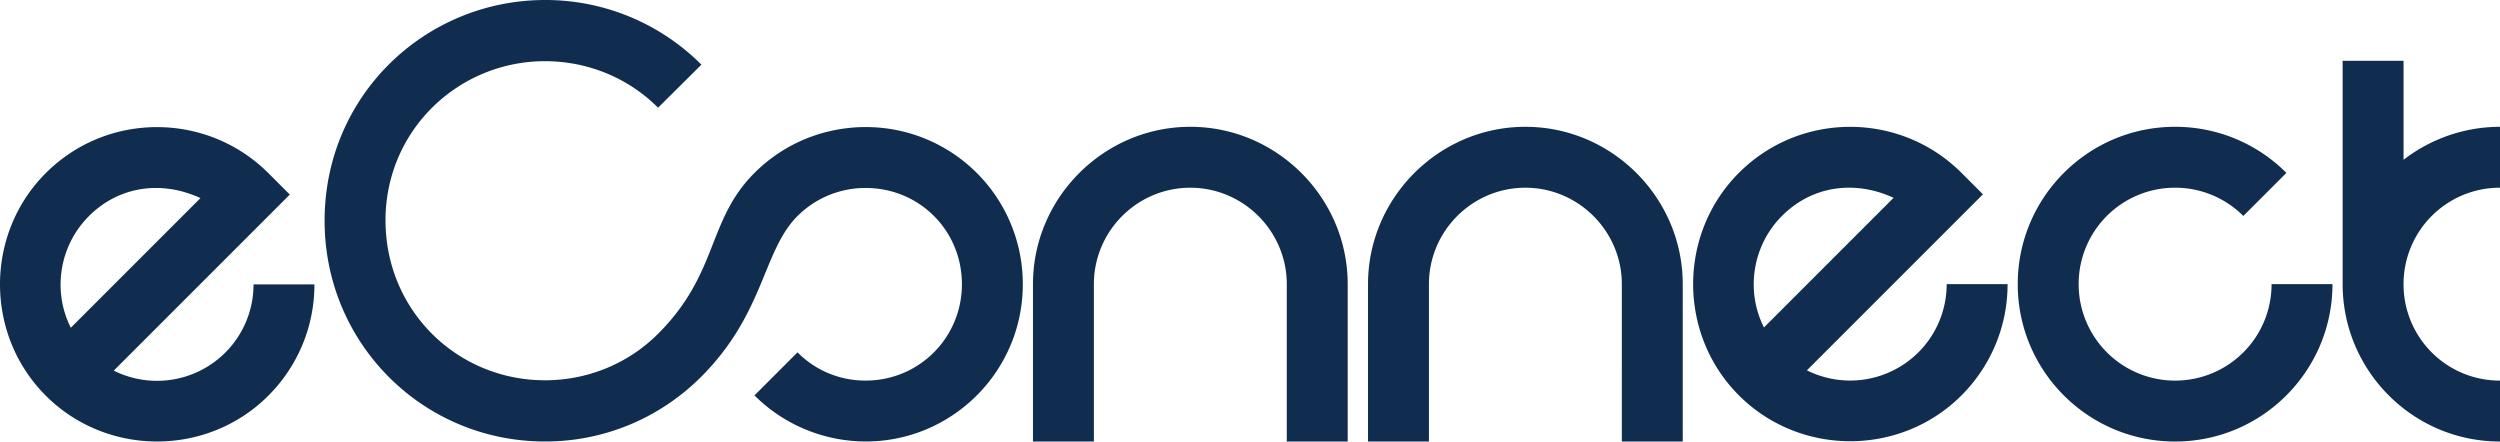 <svg xmlns="http://www.w3.org/2000/svg" viewBox="0 0 240 42.388"><path d="M105.013 42.388h-5.848V27.28c0-8.299 6.808-15.107 15.107-15.107 8.301 0 15.107 6.805 15.107 15.107v15.107h-5.848V27.28c0-5.088-4.168-9.259-9.259-9.259-5.102 0-9.259 4.158-9.259 9.259v15.108zM6.798 31.463l12.445-12.445c-3.673-1.697-7.772-1.205-10.713 1.736-2.815 2.816-3.524 7.162-1.732 10.709zm23.388-4.162c0 4.172-1.692 7.95-4.425 10.683-5.864 5.867-15.498 5.867-21.365 0-5.861-5.861-5.861-15.506-.001-21.365 5.922-5.922 15.509-5.855 21.367.001l2.059 2.06-16.9 16.899a9.28 9.28 0 0010.705-1.729 9.231 9.231 0 002.712-6.548h5.848v-.001zM63.175 10.34c-2.978-2.978-6.914-4.466-10.851-4.466-8.364 0-15.34 6.691-15.315 15.323.026 8.633 6.888 15.31 15.316 15.31 3.938 0 7.877-1.491 10.851-4.466 5.835-5.837 4.671-10.857 9.253-15.44 2.934-2.934 6.809-4.403 10.679-4.403A15.063 15.063 0 0198.19 27.28c0 8.383-6.79 15.102-15.082 15.102a15.149 15.149 0 01-10.679-4.423l4.133-4.134a9.123 9.123 0 006.546 2.71c5.1 0 9.235-4.093 9.235-9.254 0-5.152-4.084-9.236-9.235-9.236a9.232 9.232 0 00-6.546 2.691c-3.355 3.355-3.153 9.339-9.245 15.431-3.98 3.981-9.326 6.215-14.96 6.216-11.762.025-21.198-9.42-21.196-21.194C31.165 9.155 40.838-.008 52.359 0a21.146 21.146 0 0114.975 6.207l-4.159 4.133zM240 42.386c-8.383 0-15.107-6.819-15.107-15.107V5.837h5.848v9.504A15.173 15.173 0 01240 12.172v5.848a9.245 9.245 0 00-9.259 9.259A9.235 9.235 0 00240 36.538v5.848zm-20.506-25.789a15.062 15.062 0 00-10.683-4.425c-8.342 0-15.108 6.767-15.108 15.107 0 8.344 6.764 15.107 15.108 15.107 8.382 0 15.107-6.819 15.107-15.107h-5.848a9.248 9.248 0 01-9.259 9.259 9.258 9.258 0 01-9.26-9.259 9.245 9.245 0 019.26-9.259c2.369 0 4.741.905 6.548 2.712l4.135-4.135zM169.34 31.436l12.444-12.445c-3.673-1.697-7.772-1.205-10.713 1.736-2.814 2.816-3.523 7.162-1.731 10.709zm23.388-4.161c0 4.172-1.692 7.95-4.425 10.683-5.864 5.867-15.498 5.867-21.365 0-5.861-5.861-5.861-15.506-.001-21.365 5.922-5.922 15.509-5.855 21.366.001l2.059 2.06-16.899 16.898a9.28 9.28 0 0010.705-1.729 9.231 9.231 0 002.712-6.548h5.848zm-55.55 15.113h-5.848V27.28c0-8.299 6.808-15.107 15.107-15.107 8.301 0 15.107 6.805 15.107 15.107v15.107h-5.848V27.28c0-5.088-4.169-9.259-9.259-9.259-5.102 0-9.259 4.158-9.259 9.259v15.108z" fill="#102d4f"/></svg>